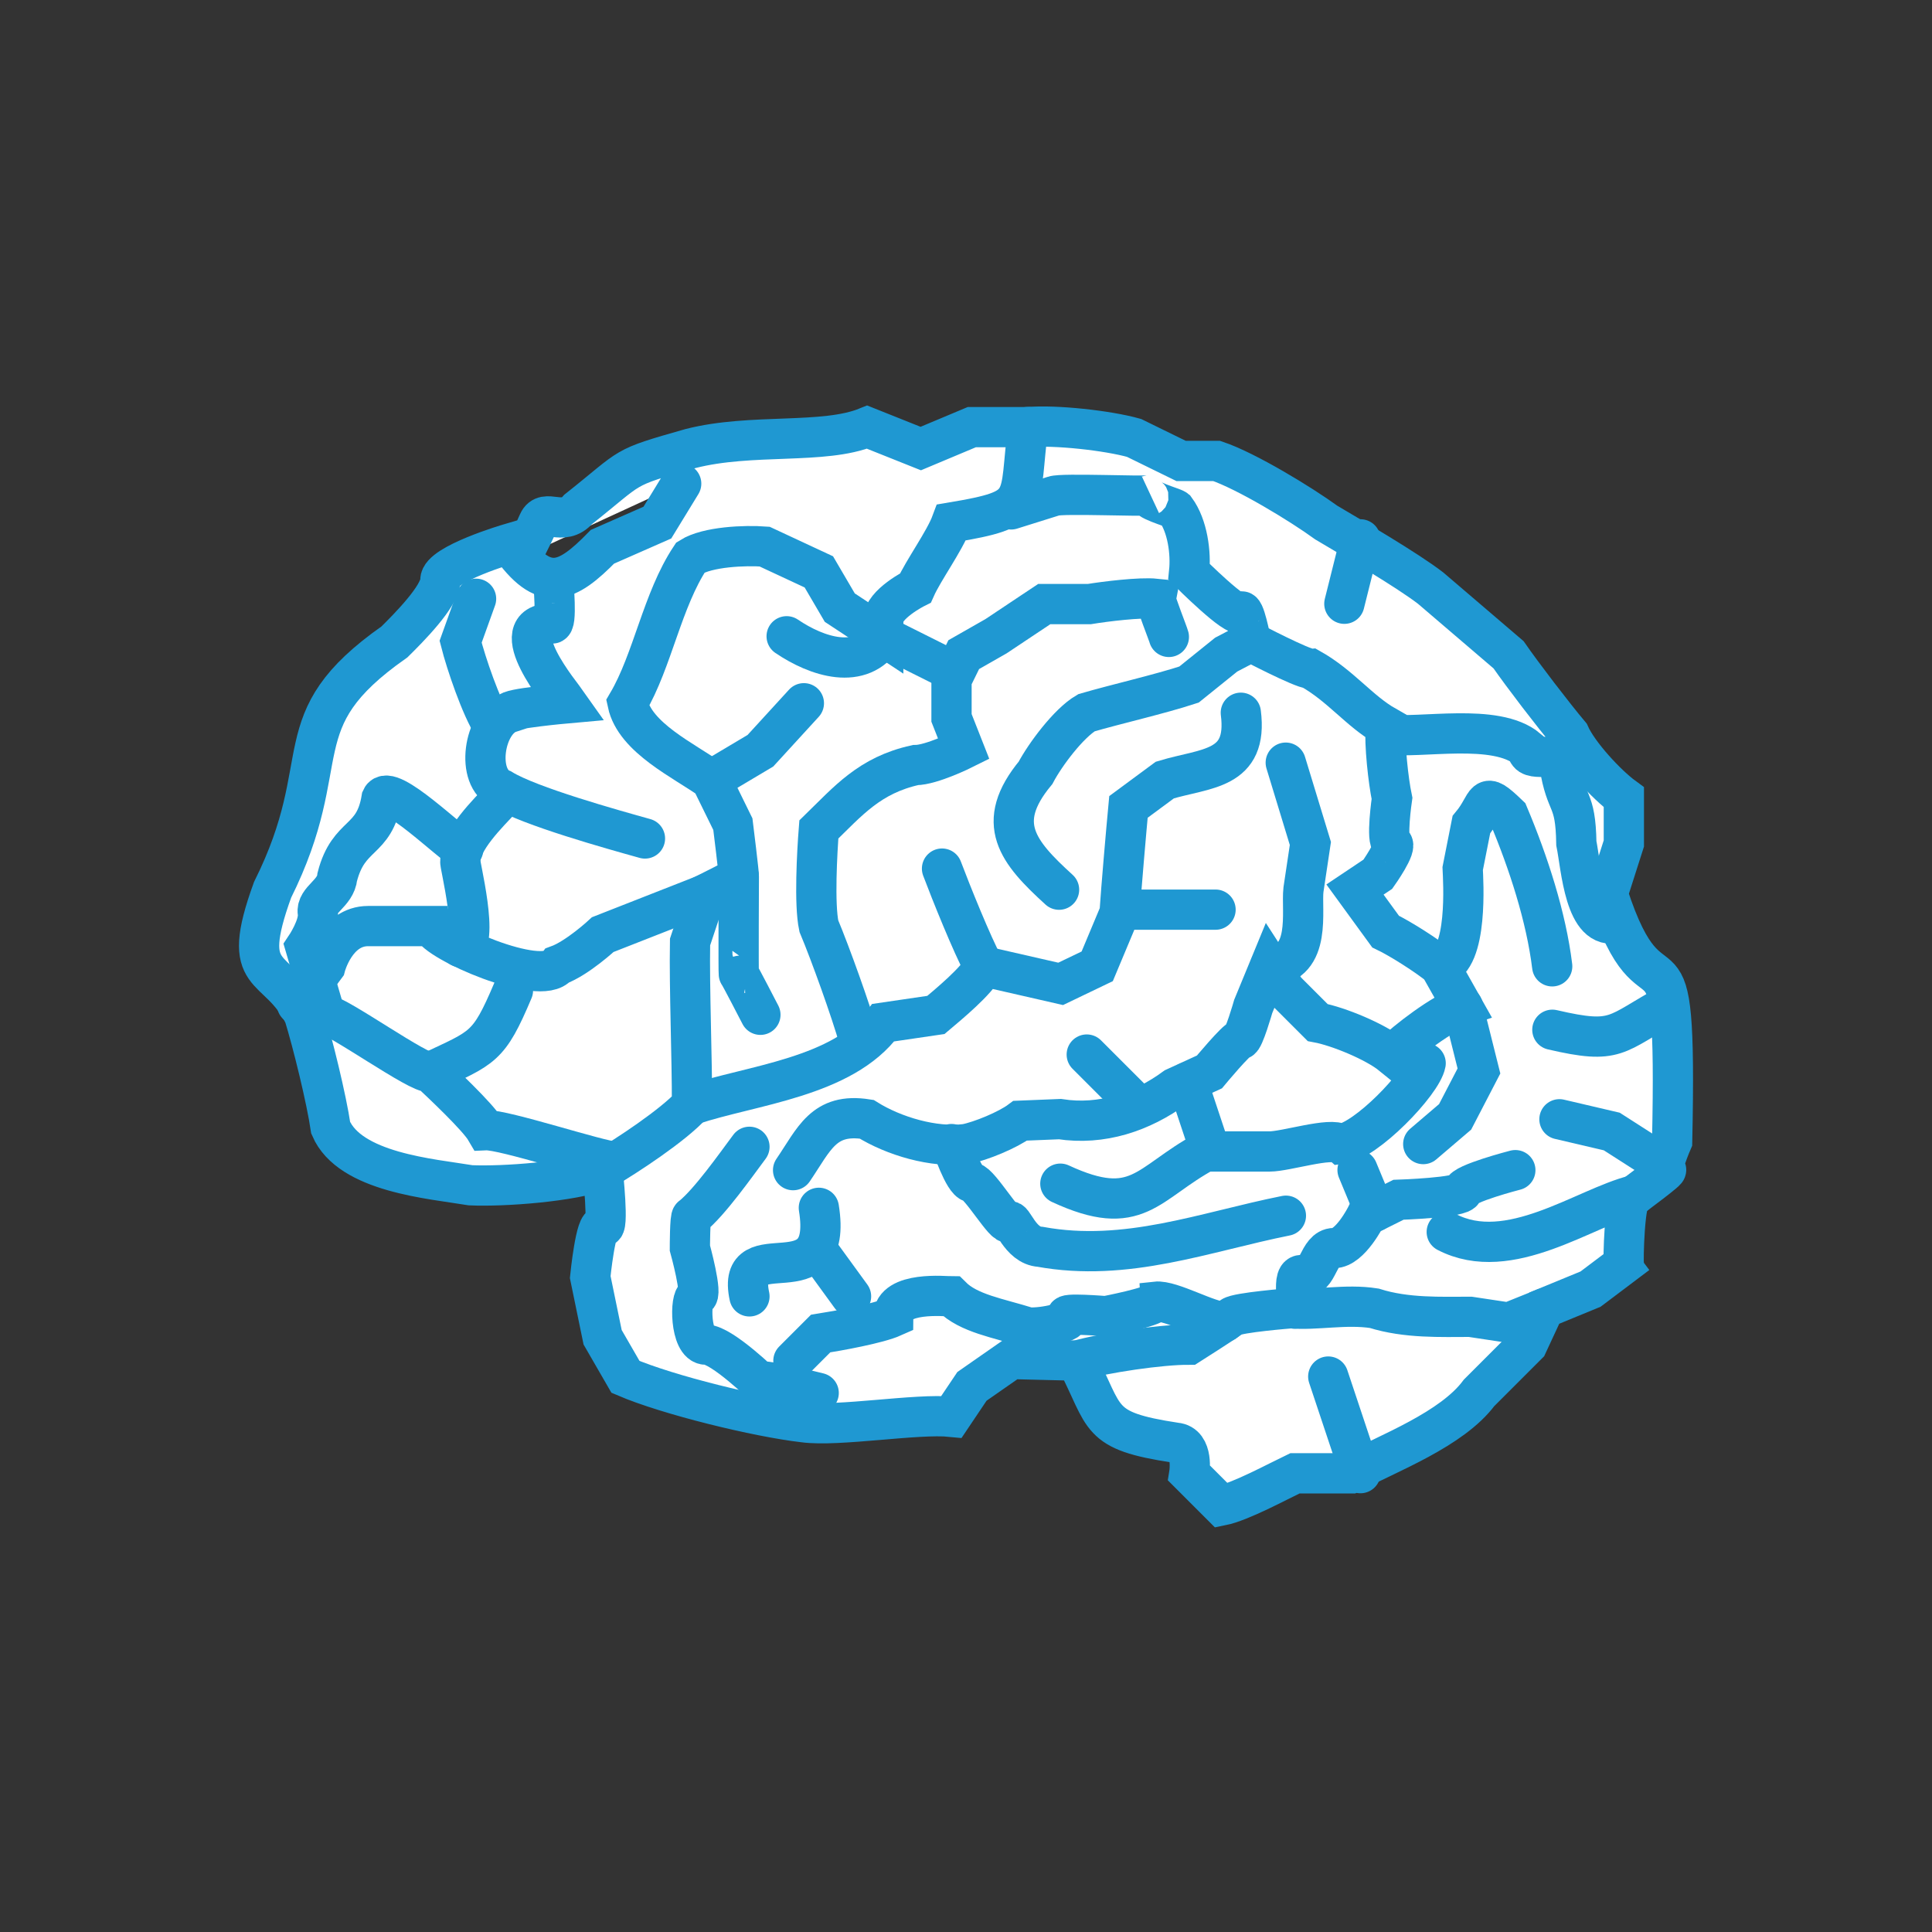 <?xml version="1.0" encoding="utf-8"?>
<!-- Generator: Adobe Illustrator 25.2.3, SVG Export Plug-In . SVG Version: 6.00 Build 0)  -->
<svg version="1.1" xmlns="http://www.w3.org/2000/svg" xmlns:xlink="http://www.w3.org/1999/xlink" x="0px" y="0px"
	 viewBox="0 0 120 120" style="enable-background:new 0 0 120 120;" xml:space="preserve">
<rect x="0" y="0" width="120" height="120" fill="#333333" stroke="none"/>
<style type="text/css">
	.st0{display:none;}
	.st1{display:inline;fill:#B2B2B2;stroke:#1E97D1;stroke-width:2.498;stroke-miterlimit:10;}
	.st2{fill:#FFFFFF;}
	.st3{fill-rule:evenodd;clip-rule:evenodd;fill:#FFFFFF;}
	.st4{fill:none;stroke:#1F98D2;stroke-width:2.5;stroke-linecap:round;stroke-miterlimit:10;}
	.st5{fill:#FFFFFF;stroke:#1F98D2;stroke-width:2.5;stroke-linecap:round;stroke-miterlimit:10;}
	.st6{fill:none;stroke:#1F98D2;stroke-linecap:round;stroke-miterlimit:10;}
	.st7{fill:none;stroke:#1F98D2;stroke-width:4;stroke-linecap:round;stroke-miterlimit:10;}
	.st8{opacity:0.97;}
	.st9{fill:#1F98D2;}
	.st10{fill:#FFFFFF;stroke:#1F98D2;stroke-width:2.5;stroke-miterlimit:10;}
</style>
<g id="Layer_2" class="st0">
	<rect x="-1836" y="-288" class="st1" width="7050" height="668"/>
</g>
<g id="Layer_5">
</g>
<g id="white">
	<path class="st2" d="M32.37,34.62c0,0,0.66-1.24,1.07-2.17c0.41-0.93,1.52,0.3,2.47-0.81c3.5-2.77,2.59-2.53,6.98-3.78
		c3.78-0.97,8.28-0.23,10.97-1.33c0,0,3.33,1.33,3.33,1.33l3.17-1.33h3.5c1.68-0.15,4.95,0.21,6.58,0.67c0,0,2.92,1.43,2.92,1.43
		h2.21c1.84,0.62,5.23,2.68,6.81,3.83c1.62,0.96,5,2.93,6.48,4.07c0,0,4.84,4.14,4.84,4.14c0.88,1.27,2.79,3.76,3.79,4.95
		c0.55,1.23,2.29,3.11,3.37,3.9c0,0,0,2.87,0,2.87l-1,3.13c2.92,9.05,4.33-0.27,4,15.37c0,0-0.84,1.94-0.42,1.78
		s-2.08,1.68-2.08,1.68c-0.47-0.04-0.55,4.06-0.5,4.16c0,0-2.07,1.56-2.07,1.56l-2.87,1.18l-1.05,2.26l-3,3
		c-1.69,2.27-5.59,3.73-8,5c0,0-3.44,0-3.44,0c-1.09,0.52-3.37,1.76-4.56,2c0,0-2-2-2-2s0.29-1.81-0.85-1.9
		c-4.94-0.75-4.27-1.48-6.15-5.1c0,0-4.06-0.1-4.06-0.1l-2.44,1.7L59.1,88c-2.15-0.22-7.04,0.63-9.18,0.34
		c-2.86-0.33-8.41-1.68-11.07-2.82c0,0-1.42-2.46-1.42-2.46l-0.77-3.74c0,0,0.35-3.5,0.77-3.15s0-3.49,0-3.49
		c-1.97,0.72-6.12,1.03-8.2,0.94c-2.46-0.41-7.5-0.79-8.69-3.57c-0.26-1.78-1.12-5.29-1.65-7c-1.68-3.37-4.09-1.92-1.96-7.78
		c4.06-8.14,0.47-10.42,7.57-15.4c0.85-0.84,2.85-2.84,2.85-3.84s4.28-2.26,4.28-2.26c2.17,3.12,3.55,2.48,5.79,0.19
		c0,0,3.41-1.5,3.41-1.5l1.48-2.42"/>
</g>
<g id="outlines">
	<g>
		<path class="st4" d="M32.37,34.62c0,0,0.66-1.24,1.07-2.17c0.41-0.93,1.52,0.3,2.47-0.81c3.5-2.77,2.59-2.53,6.98-3.78
			c3.78-0.97,8.28-0.23,10.97-1.33c0,0,3.33,1.33,3.33,1.33l3.17-1.33h3.5c1.68-0.15,4.95,0.21,6.58,0.67c0,0,2.92,1.43,2.92,1.43
			h2.21c1.84,0.62,5.23,2.68,6.81,3.83c1.62,0.96,5,2.93,6.48,4.07c0,0,4.84,4.14,4.84,4.14c0.88,1.27,2.79,3.76,3.79,4.95
			c0.55,1.23,2.29,3.11,3.37,3.9c0,0,0,2.87,0,2.87l-1,3.13c2.92,9.05,4.33-0.27,4,15.37c0,0-0.84,1.94-0.42,1.78
			s-2.08,1.68-2.08,1.68c-0.47-0.04-0.55,4.06-0.5,4.16c0,0-2.07,1.56-2.07,1.56l-2.87,1.18l-1.05,2.26l-3,3
			c-1.69,2.27-5.59,3.73-8,5c0,0-3.44,0-3.44,0c-1.09,0.52-3.37,1.76-4.56,2c0,0-2-2-2-2s0.29-1.81-0.85-1.9
			c-4.94-0.75-4.27-1.48-6.15-5.1c0,0-4.06-0.1-4.06-0.1l-2.44,1.7L59.1,88c-2.15-0.22-7.04,0.63-9.18,0.34
			c-2.86-0.33-8.41-1.68-11.07-2.82c0,0-1.42-2.46-1.42-2.46l-0.77-3.74c0,0,0.35-3.5,0.77-3.15s0-3.49,0-3.49
			c-1.97,0.72-6.12,1.03-8.2,0.94c-2.46-0.41-7.5-0.79-8.69-3.57c-0.26-1.78-1.12-5.29-1.65-7c-1.68-3.37-4.09-1.92-1.96-7.78
			c4.06-8.14,0.47-10.42,7.57-15.4c0.85-0.84,2.85-2.84,2.85-3.84s4.28-2.26,4.28-2.26c2.17,3.12,3.55,2.48,5.79,0.19
			c0,0,3.41-1.5,3.41-1.5l1.48-2.42"/>
		<path class="st4" d="M63.86,26.52c-0.63,4.78,0.31,5.08-4.76,5.93c-0.43,1.16-1.75,2.97-2.24,4.07c0,0-2,1-2,2s0,1,0,1l-2.7-1.78
			l-1.3-2.22l-3.37-1.57c-1.2-0.09-3.54,0-4.6,0.67c-1.76,2.65-2.35,6.4-3.91,9.05c0.46,2.16,3.51,3.57,5.19,4.77
			c0,0,1.35,2.75,1.35,2.75s0.4,3.21,0.37,3.27c-0.03,0.05-2.03,1.05-2.03,1.05l-1,3c-0.05,2.91,0.13,7.21,0.12,10.1
			c-1.13,1.26-4.07,3.2-5.54,4.05"/>
		<path class="st4" d="M42.98,68.62c3.7-1.23,9.38-1.7,11.88-5.1c0,0,3.27-0.48,3.27-0.48c0.71-0.6,2.61-2.16,2.98-3.02
			c0,0,4.77,1.09,4.77,1.09l2.27-1.09l1.39-3.32c0.1-1.51,0.41-5.1,0.55-6.58c0,0,2.26-1.67,2.26-1.67
			c2.55-0.77,5.18-0.59,4.72-4.18"/>
		<path class="st4" d="M53.36,64.57c-0.51-1.8-1.78-5.33-2.5-7.05c-0.29-1.36-0.11-4.6,0-6c1.83-1.78,3.15-3.37,6-4c1,0,3-1,3-1
			l-0.76-1.93v-2.38l0.76-1.55l2-1.14l3-2h2.8c0.98-0.16,3.14-0.43,4.12-0.33c-0.03,0.15,0.77,2.17,0.82,2.37"/>
		<path class="st4" d="M66.86,84.52c1.73-0.49,5.21-1.01,7-1c0,0,2.3-1.46,2.65-1.73c0.35-0.27,3.66-0.53,3.66-0.53
			c1.58,0.14,3.42-0.28,5.19,0c1.99,0.63,4.17,0.53,5.96,0.53c0,0,2.39,0.36,2.39,0.36l2.21-0.89"/>
		<path class="st4" d="M61.1,60.02c-0.73-1.35-2.04-4.61-2.59-6.07"/>
		<path class="st4" d="M65.78,55.26c-2.57-2.34-4.05-4.13-1.46-7.26c0.59-1.12,2.05-3.08,3.16-3.73c1.85-0.54,4.54-1.15,6.37-1.75
			c0,0,2.31-1.86,2.31-1.86l1.53-0.8c0,0,3.21,1.68,3.69,1.67c1.89,1.06,3.05,2.64,4.69,3.57c-0.09,1.1,0.16,3.4,0.39,4.49
			c0,0-0.39,2.67,0,2.79c0.39,0.13-0.88,1.92-0.88,1.92l-1.42,0.95l1.9,2.61c0.9,0.43,2.6,1.51,3.37,2.15c0,0,1.41,2.5,1.41,2.5
			c-1.26,0.43-3.44,2.1-4.39,3.02c-1.02-0.83-3.32-1.78-4.61-2.02c0,0-2-2-2-2l-0.97-1.5l-1.03,2.5c0,0-0.6,2.1-0.8,2.05
			c-0.2-0.05-1.92,2.02-1.92,2.02l-2.14,0.98c-2.08,1.52-4.55,2.35-7.15,1.95c0,0-2.46,0.1-2.46,0.1c-0.76,0.57-2.45,1.27-3.38,1.45
			c-1.99,0.25-4.48-0.49-6.16-1.54c-2.68-0.42-3.26,1.24-4.57,3.16"/>
		<path class="st4" d="M49.28,84.52l1.69-1.69c1.07-0.17,3.55-0.61,4.51-1.04c0.02-1.61,3.27-1.27,3.62-1.27
			c1.07,1.07,2.88,1.34,4.76,1.93c1,0.07,2.87-0.39,2.44-0.66c-0.44-0.27,2.38-0.04,2.38-0.04s3.02-0.58,3.1-0.9
			c0.98-0.11,3.31,1.28,4.29,1.25"/>
		<path class="st4" d="M59.1,71.06c0,0,0.76,2.31,1.26,2.38s2.13,2.86,2.32,2.47c0.18-0.39,0.65,1.46,1.92,1.53
			c5.37,0.98,10.22-0.92,15.27-1.93"/>
		<path class="st4" d="M18.45,62.39l1.76-2.37c0,0,0.65-2.5,2.65-2.5s3.89,0,3.95,0c0.23,0.94,6.78,3.81,7.83,2.44
			c1.22-0.44,2.8-1.91,2.8-1.91l6.42-2.52"/>
		<path class="st4" d="M77.7,39.86c0,0-0.44-2.3-0.64-1.82c-0.2,0.48-3.2-2.52-3.2-2.52c0.12-1.16-0.09-2.85-0.85-3.88
			c-0.15-0.12-2.06-0.64-1.6-0.88c-0.24,0.1-5.47-0.14-5.96,0.05c0,0-2.65,0.83-2.65,0.83"/>
		<path class="st4" d="M34.36,36.02c0,0,0.27,2.9-0.11,2.7c-3.08,0.03,0.64,4.46,0.99,4.96c0,0-3.81,0.34-3.59,0.59
			c-1.6,0.52-2.15,4.08-0.49,4.75c1.71,1.06,6.93,2.51,8.9,3.06"/>
		<path class="st4" d="M28.6,58.83c1.31,0.08-0.14-5.49,0-5.3c-0.1-1.29,1.79-3.09,2.56-3.93"/>
		<path class="st4" d="M86.07,45.61c2.17,0.29,6.82-0.74,8.79,0.9c0,1,2,0,2,1c0.42,2.65,1,1.9,1.05,4.87
			c0.3,1.46,0.52,5.52,2.55,4.93"/>
		<path class="st4" d="M89.44,60.02c1.77-0.4,1.44-5.38,1.41-6.07c0,0,0.54-2.73,0.54-2.73c1.13-1.36,0.64-2.21,2.3-0.61
			c1.25,2.97,2.35,6.37,2.72,9.41"/>
		<path class="st4" d="M78.89,60.02c2.62-0.2,1.92-3.49,2.07-4.76c0,0,0.43-2.87,0.43-2.87l-1.53-5.02"/>
		<path class="st4" d="M47.23,63.03c0,0-1.31-2.54-1.34-2.53c-0.03,0.01,0-6.04,0-6.04"/>
		<path class="st4" d="M28.77,52.76c-0.75-0.34-4.61-4.19-5.07-3.17c-0.45,2.75-2.04,2.12-2.75,4.87c-0.1,1.05-1.33,1.42-1.21,2.23
			s-0.77,2.13-0.77,2.13l1.23,4.2c0.7,0,5.94,3.77,6.51,3.56c0.68,0.64,2.97,2.78,3.46,3.62c1.13-0.05,7.02,1.91,8.06,1.96"/>
		<path class="st4" d="M26.72,66.59c3.3-1.55,3.62-1.48,5.14-5.07"/>
		<polyline class="st4" points="44.17,48.45 47.23,46.63 49.93,43.68 		"/>
		<path class="st4" d="M29.57,37.19l-0.96,2.67c0.34,1.34,1.27,4.08,2.02,5.24"/>
		<path class="st4" d="M65.86,73.52c4.81,2.23,5.37-0.04,9-2c0,0,3,0,4,0s3.83-0.91,4.41-0.46c1.56-0.17,5.06-3.8,5.28-5.02"/>
		<line class="st4" x1="75.19" y1="71.52" x2="73.76" y2="67.22"/>
		<path class="st4" d="M46.55,71.23c-0.86,1.15-2.45,3.42-3.58,4.34c-0.12-0.05-0.12,1.95-0.12,1.95s0.83,3,0.41,3s-0.41,3,0.59,3
			s3.74,2.7,3.37,2.35c-0.37-0.35,3.63,0.65,3.63,0.65"/>
		<path class="st4" d="M46.55,80.52c-0.9-4.16,5.26,0.4,4.31-5.5"/>
		<line class="st4" x1="50.86" y1="77.77" x2="52.86" y2="80.52"/>
		<polyline class="st4" points="88.4,71.06 90.38,69.37 91.86,66.52 90.86,62.52 		"/>
		<path class="st4" d="M80.36,81.26c0.5,0.26-0.3-2.34,0.6-2.04c0.9,0.3,0.9-1.7,1.9-1.7s2-2,2-2l2-1c0,0,4-0.13,4-0.56
			c0-0.44,3.26-1.28,3.26-1.28"/>
		<line class="st4" x1="85.39" y1="75.25" x2="84.32" y2="72.67"/>
		<path class="st4" d="M89.86,76.52c3.88,2.02,8.56-1.52,11.67-2.29"/>
		<polyline class="st4" points="96.86,69.52 100.11,70.28 103.34,72.35 		"/>
		<path class="st4" d="M96.42,63.96c4.04,0.94,3.86,0.28,7.24-1.57"/>
		<path class="st4" d="M48.86,39.52c1.87,1.27,4.62,2.19,6,0"/>
		<line class="st4" x1="54.86" y1="39.52" x2="58.86" y2="41.52"/>
	</g>
	<line class="st4" x1="84.5" y1="91.5" x2="82.5" y2="85.5"/>
	<line class="st4" x1="70.5" y1="68.5" x2="67.5" y2="65.5"/>
	<line class="st4" x1="70.5" y1="56.5" x2="75.5" y2="56.5"/>
	<line class="st4" x1="84.5" y1="33.5" x2="83.5" y2="37.5"/>
</g>
<g id="filledblue">
</g>
<g id="Layer_6">
</g>
<g id="multi">
</g>
</svg>
